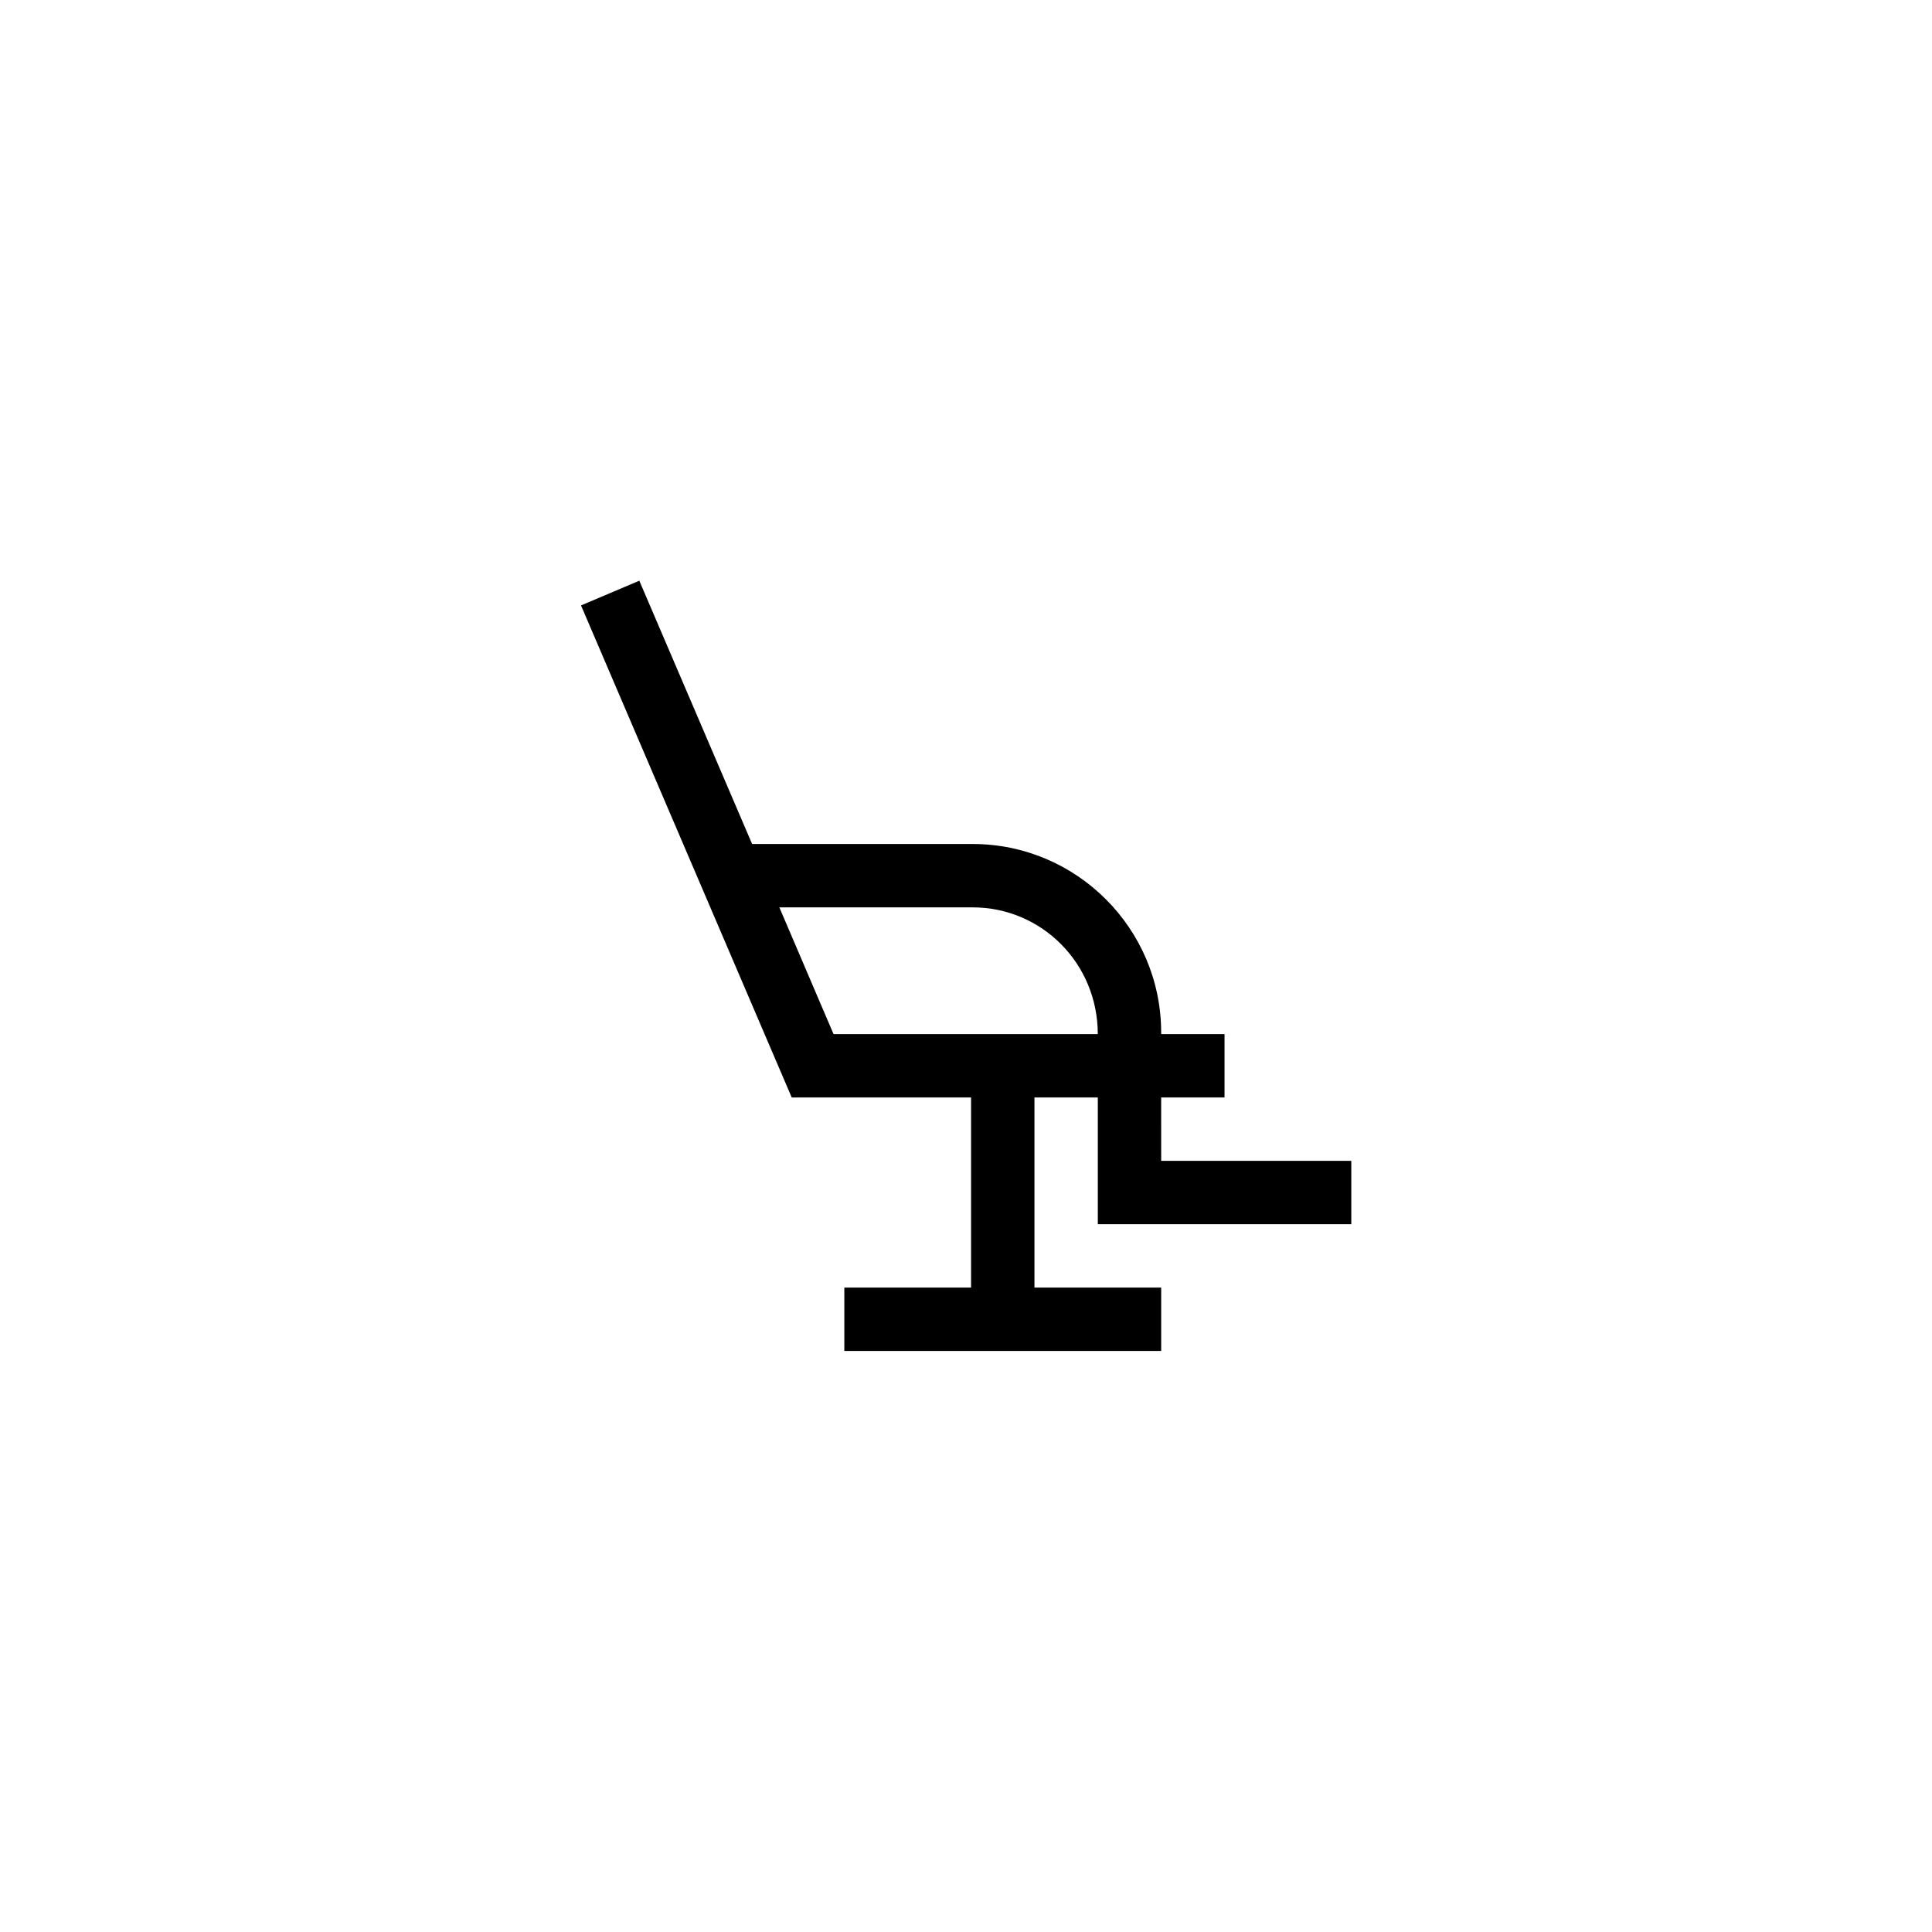<?xml version="1.0" encoding="UTF-8"?>
<!-- Uploaded to: SVG Repo, www.svgrepo.com, Generator: SVG Repo Mixer Tools -->
<svg fill="#000000" width="800px" height="800px" version="1.1" viewBox="144 144 512 512" xmlns="http://www.w3.org/2000/svg">
 <path d="m451.72 434.84h16.793v-16.793h-16.793v-0.418c0-27.543-22.418-49.961-49.961-49.961h-58.441l-29.895-69.777-15.449 6.551 55.84 130.4h47.527v50.383h-33.586v16.793h83.969v-16.793h-33.586v-50.383h16.793v33.586h67.176v-16.793h-50.383zm-86.824-16.793-14.359-33.586h51.219c18.305 0 33.168 14.863 33.168 33.586z"/>
</svg>